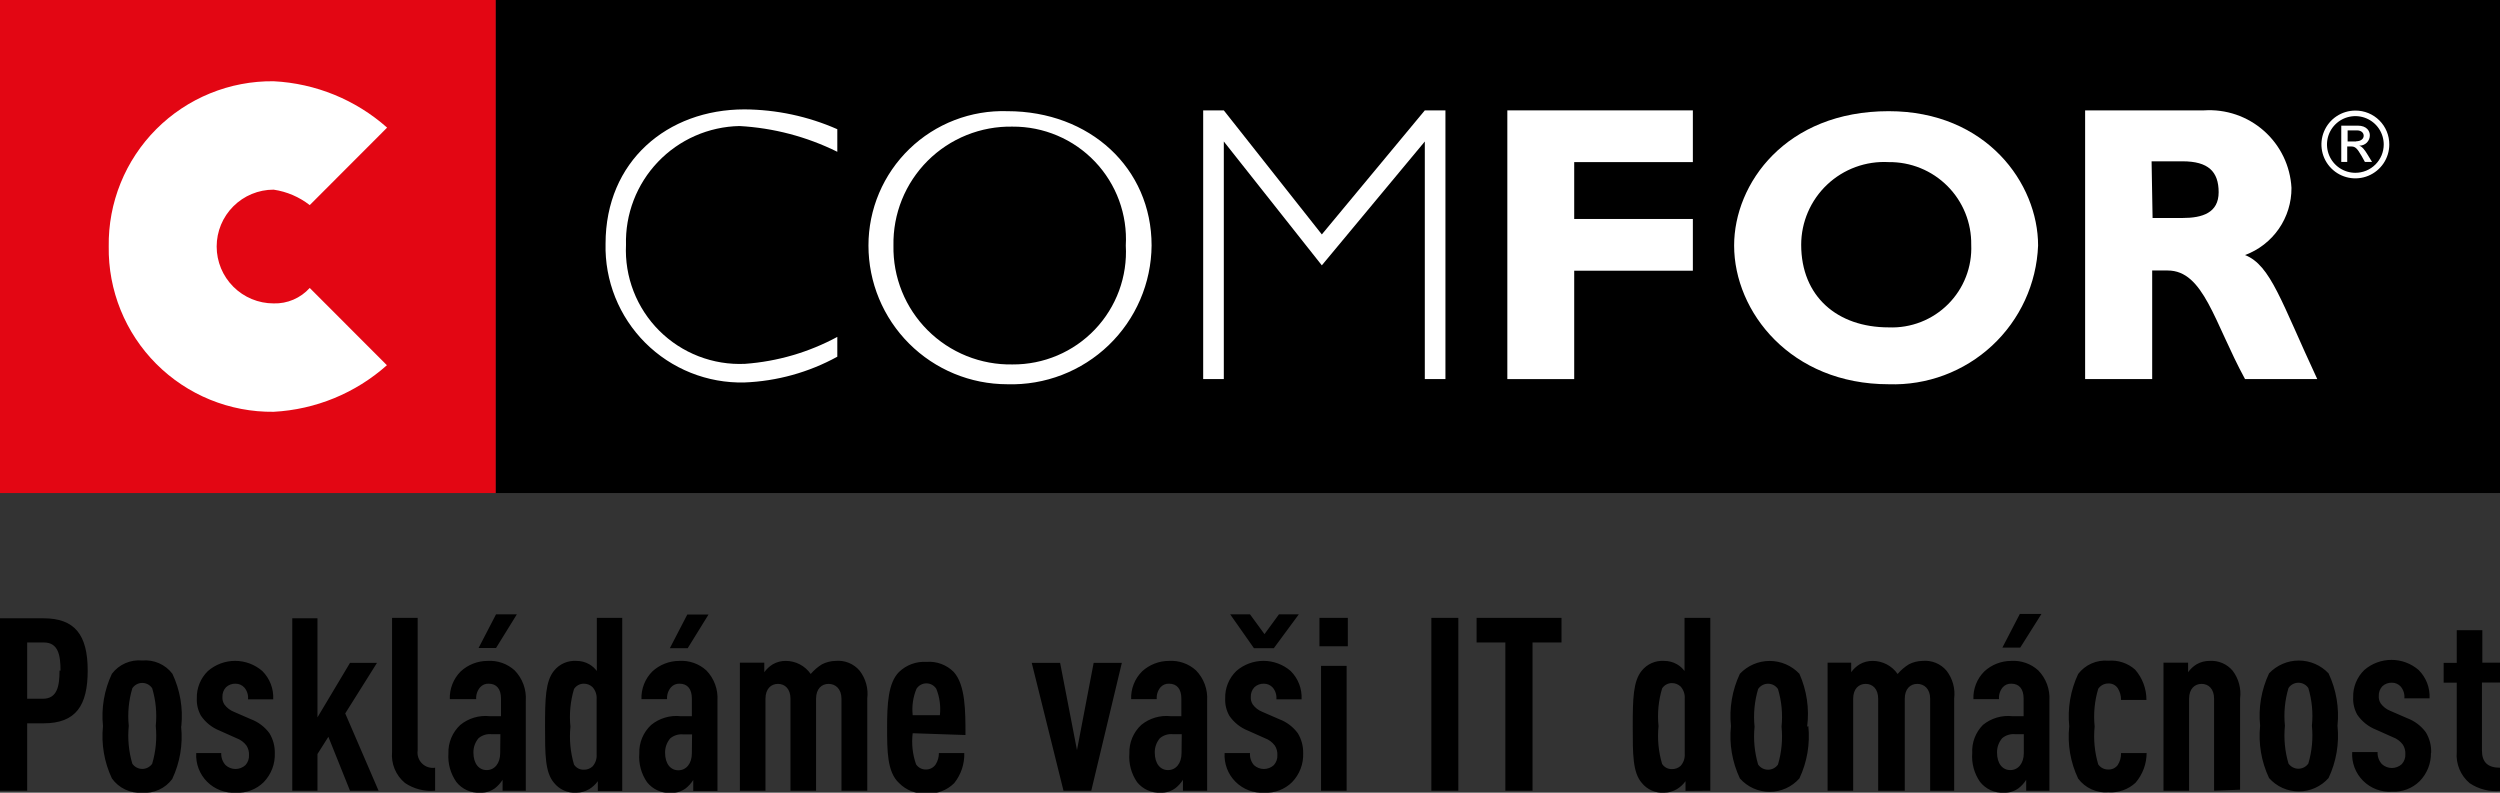 <svg width="246" height="78" viewBox="0 0 246 78" fill="none" xmlns="http://www.w3.org/2000/svg">
<rect x="0" y="0" width="246" height="78" fill="#333333" stroke="none"/>
<g clip-path="url(#clip0_1044_4297)">
<path d="M48.79 0H0V48.516H48.79V0Z" fill="#E30613"/>
<path d="M246 0H48.79V48.516H246V0Z" fill="black"/>
<path d="M30.477 28.334C30.031 28.83 29.482 29.223 28.868 29.486C28.254 29.749 27.591 29.875 26.923 29.855C25.437 29.855 24.012 29.265 22.961 28.215C21.91 27.166 21.32 25.742 21.32 24.258C21.32 22.774 21.91 21.35 22.961 20.301C24.012 19.251 25.437 18.662 26.923 18.662C28.22 18.853 29.444 19.377 30.477 20.183L38.091 12.558C34.996 9.813 31.057 8.203 26.923 7.995C24.781 7.971 22.656 8.376 20.673 9.186C18.69 9.996 16.889 11.194 15.377 12.709C13.865 14.225 12.672 16.028 11.869 18.011C11.065 19.994 10.668 22.119 10.699 24.258C10.668 26.397 11.065 28.521 11.869 30.505C12.672 32.488 13.865 34.291 15.377 35.807C16.889 37.322 18.69 38.52 20.673 39.33C22.656 40.14 24.781 40.545 26.923 40.521C31.053 40.303 34.985 38.687 38.071 35.938L30.477 28.334Z" fill="white"/>
<path d="M82.391 14.937C79.387 13.449 76.113 12.587 72.765 12.402C71.261 12.432 69.778 12.76 68.401 13.365C67.024 13.971 65.781 14.842 64.743 15.93C63.705 17.017 62.892 18.299 62.352 19.702C61.813 21.105 61.556 22.6 61.598 24.102C61.525 25.658 61.779 27.211 62.342 28.663C62.905 30.116 63.766 31.434 64.868 32.536C65.971 33.637 67.291 34.496 68.745 35.059C70.199 35.621 71.754 35.874 73.312 35.802C76.492 35.57 79.587 34.666 82.391 33.15V35.1C79.583 36.642 76.455 37.51 73.253 37.635C71.447 37.678 69.651 37.354 67.973 36.683C66.296 36.012 64.772 35.008 63.494 33.732C62.217 32.456 61.212 30.934 60.54 29.259C59.868 27.583 59.544 25.789 59.587 23.985C59.587 15.854 65.678 10.764 73.253 10.764C76.401 10.782 79.511 11.445 82.391 12.714V14.937Z" fill="white"/>
<path d="M99.123 37.81C95.498 37.81 92.022 36.372 89.459 33.812C86.896 31.253 85.456 27.781 85.456 24.16C85.455 22.388 85.811 20.633 86.503 19C87.195 17.367 88.209 15.89 89.484 14.657C90.759 13.423 92.269 12.459 93.925 11.82C95.581 11.181 97.349 10.882 99.123 10.94C107.245 10.94 113.317 16.536 113.317 24.16C113.302 25.994 112.921 27.805 112.195 29.489C111.47 31.173 110.416 32.695 109.094 33.967C107.772 35.238 106.209 36.233 104.496 36.893C102.784 37.553 100.957 37.865 99.123 37.81ZM99.63 12.46C98.084 12.431 96.548 12.714 95.113 13.292C93.679 13.869 92.376 14.73 91.282 15.822C90.189 16.915 89.327 18.216 88.748 19.649C88.17 21.081 87.887 22.616 87.916 24.16C87.887 25.705 88.17 27.239 88.748 28.672C89.327 30.105 90.189 31.406 91.282 32.498C92.376 33.591 93.679 34.452 95.113 35.029C96.548 35.607 98.084 35.89 99.63 35.861C101.146 35.871 102.647 35.571 104.042 34.979C105.437 34.388 106.695 33.517 107.74 32.42C108.784 31.324 109.593 30.025 110.116 28.605C110.638 27.184 110.864 25.672 110.778 24.16C110.864 22.649 110.638 21.137 110.116 19.716C109.593 18.296 108.784 16.997 107.74 15.901C106.695 14.804 105.437 13.933 104.042 13.342C102.647 12.75 101.146 12.45 99.63 12.46Z" fill="white"/>
<path d="M140.201 10.861H142.231V37.303H140.201V13.923L130.068 26.11L120.423 13.923V37.303H118.393V10.861H120.423L130.068 23.068L140.201 10.861Z" fill="white"/>
<path d="M166.577 15.951H154.902V21.547H166.577V26.637H154.902V37.303H148.322V10.861H166.577V15.951Z" fill="white"/>
<path d="M185.847 37.81C176.222 37.81 170.638 30.693 170.638 24.16C170.638 18.057 175.714 10.94 185.847 10.94C195.472 10.94 200.548 18.057 200.548 24.16C200.401 27.914 198.772 31.457 196.017 34.015C193.262 36.572 189.606 37.937 185.847 37.81ZM185.847 15.951C184.74 15.89 183.631 16.055 182.59 16.436C181.549 16.817 180.596 17.406 179.791 18.167C178.985 18.928 178.343 19.845 177.904 20.862C177.465 21.879 177.238 22.975 177.237 24.082C177.237 29.172 180.79 32.214 185.847 32.214C186.927 32.258 188.004 32.078 189.011 31.685C190.018 31.291 190.932 30.694 191.695 29.929C192.459 29.165 193.055 28.251 193.446 27.244C193.838 26.238 194.015 25.161 193.969 24.082C193.984 23.012 193.785 21.949 193.383 20.957C192.98 19.964 192.383 19.062 191.626 18.305C190.869 17.547 189.968 16.948 188.975 16.544C187.982 16.139 186.919 15.938 185.847 15.951Z" fill="white"/>
<path d="M216.871 10.861C217.939 10.79 219.01 10.932 220.023 11.277C221.036 11.623 221.97 12.166 222.771 12.876C223.573 13.585 224.224 14.446 224.69 15.409C225.155 16.372 225.423 17.418 225.481 18.486C225.49 19.923 225.057 21.328 224.24 22.511C223.423 23.693 222.261 24.596 220.912 25.096C223.45 26.11 224.465 29.679 228.019 37.303H220.912C217.866 31.707 216.851 26.617 213.298 26.617H211.775V37.303H205.176V10.861H216.871ZM211.814 21.45H214.762C216.714 21.45 218.315 20.943 218.315 18.915C218.315 16.887 217.3 15.873 214.762 15.873H211.716L211.814 21.45Z" fill="white"/>
<path d="M231.767 17.004C231.215 17.004 230.675 16.84 230.216 16.534C229.757 16.228 229.399 15.792 229.188 15.283C228.977 14.773 228.921 14.212 229.029 13.671C229.137 13.131 229.403 12.634 229.793 12.244C230.184 11.854 230.681 11.588 231.223 11.481C231.764 11.373 232.326 11.428 232.836 11.639C233.346 11.85 233.782 12.208 234.089 12.666C234.395 13.125 234.559 13.664 234.559 14.216C234.559 14.582 234.487 14.944 234.347 15.283C234.206 15.621 234.001 15.928 233.741 16.187C233.482 16.446 233.174 16.652 232.836 16.792C232.497 16.932 232.134 17.004 231.767 17.004ZM231.767 10.881C231.107 10.881 230.461 11.077 229.912 11.443C229.363 11.809 228.936 12.33 228.683 12.94C228.43 13.549 228.364 14.219 228.493 14.866C228.622 15.513 228.94 16.107 229.407 16.573C229.873 17.04 230.468 17.357 231.116 17.486C231.764 17.615 232.435 17.549 233.045 17.296C233.655 17.044 234.176 16.616 234.543 16.068C234.91 15.52 235.106 14.875 235.106 14.216C235.108 13.777 235.024 13.342 234.857 12.936C234.69 12.531 234.444 12.162 234.134 11.852C233.823 11.542 233.454 11.296 233.048 11.13C232.642 10.963 232.206 10.879 231.767 10.881Z" fill="white"/>
<path d="M231.845 13.923H231.006V12.831H231.943C232.314 12.831 232.587 13.046 232.587 13.357C232.587 13.669 232.294 13.903 231.845 13.903M232.177 14.332C232.312 14.333 232.446 14.306 232.57 14.254C232.695 14.201 232.807 14.125 232.902 14.029C232.996 13.932 233.071 13.818 233.121 13.693C233.171 13.568 233.195 13.434 233.192 13.299C233.192 12.909 232.899 12.363 232.001 12.363H230.381V15.931H230.967V14.411H231.318C231.767 14.411 231.923 14.566 232.392 15.366L232.704 15.931H233.407L232.978 15.229C232.685 14.742 232.45 14.43 232.138 14.332" fill="white"/>
<path d="M246 77.805V75.543C244.809 75.543 244.223 75.016 244.223 73.847V67.158H246V65.208H244.262V62.01H241.744V65.228H240.455V67.177H241.744V74.002C241.695 74.577 241.785 75.155 242.006 75.687C242.226 76.22 242.572 76.692 243.013 77.064C243.909 77.663 244.986 77.932 246.059 77.825M239.225 74.1C239.257 73.38 239.073 72.668 238.698 72.052C238.234 71.422 237.596 70.941 236.863 70.668L235.203 69.947C234.829 69.799 234.504 69.549 234.266 69.225C234.122 69.006 234.054 68.746 234.071 68.484C234.064 68.309 234.091 68.135 234.151 67.971C234.212 67.807 234.304 67.657 234.422 67.528C234.676 67.292 235.013 67.166 235.36 67.177C235.525 67.175 235.69 67.209 235.842 67.277C235.993 67.344 236.128 67.443 236.238 67.567C236.37 67.727 236.469 67.91 236.529 68.108C236.59 68.305 236.61 68.513 236.59 68.718H239.069C239.096 68.204 239.014 67.69 238.829 67.21C238.644 66.729 238.36 66.293 237.995 65.93C237.253 65.286 236.303 64.932 235.32 64.932C234.338 64.932 233.388 65.286 232.646 65.93C232.287 66.278 232.004 66.697 231.816 67.16C231.628 67.624 231.538 68.121 231.552 68.621C231.524 69.22 231.666 69.815 231.962 70.337C232.415 70.996 233.054 71.505 233.798 71.799L235.457 72.54C235.846 72.681 236.185 72.931 236.433 73.261C236.614 73.539 236.703 73.867 236.687 74.198C236.698 74.378 236.672 74.559 236.611 74.73C236.551 74.901 236.457 75.058 236.336 75.192C236.069 75.436 235.721 75.571 235.36 75.571C234.998 75.571 234.65 75.436 234.383 75.192C234.235 75.033 234.121 74.845 234.047 74.641C233.974 74.436 233.942 74.219 233.954 74.002H231.455C231.423 74.523 231.503 75.044 231.688 75.531C231.873 76.019 232.16 76.461 232.529 76.83C232.898 77.198 233.341 77.484 233.829 77.669C234.317 77.854 234.839 77.934 235.36 77.903C235.862 77.93 236.365 77.852 236.836 77.674C237.306 77.496 237.734 77.222 238.093 76.869C238.454 76.501 238.738 76.065 238.929 75.586C239.12 75.107 239.214 74.596 239.206 74.081M227.491 71.409C227.616 72.662 227.497 73.926 227.14 75.133C227.03 75.29 226.884 75.418 226.714 75.507C226.544 75.595 226.355 75.642 226.164 75.642C225.972 75.642 225.783 75.595 225.613 75.507C225.443 75.418 225.297 75.29 225.188 75.133C224.831 73.926 224.712 72.662 224.836 71.409C224.71 70.163 224.829 68.904 225.188 67.704C225.294 67.543 225.44 67.411 225.61 67.32C225.78 67.228 225.971 67.181 226.164 67.181C226.357 67.181 226.547 67.228 226.718 67.32C226.888 67.411 227.033 67.543 227.14 67.704C227.499 68.904 227.618 70.163 227.491 71.409ZM230.01 71.409C230.191 69.645 229.888 67.865 229.131 66.261C228.755 65.862 228.302 65.544 227.798 65.327C227.294 65.109 226.751 64.997 226.203 64.997C225.654 64.997 225.111 65.109 224.608 65.327C224.104 65.544 223.65 65.862 223.274 66.261C222.518 67.865 222.214 69.645 222.396 71.409C222.214 73.173 222.518 74.953 223.274 76.557C223.641 76.972 224.091 77.304 224.596 77.532C225.101 77.76 225.649 77.877 226.203 77.877C226.757 77.877 227.305 77.76 227.809 77.532C228.314 77.304 228.765 76.972 229.131 76.557C229.888 74.953 230.191 73.173 230.01 71.409ZM220.424 77.707V68.737C220.549 67.768 220.29 66.788 219.701 66.007C219.425 65.676 219.074 65.415 218.677 65.246C218.28 65.076 217.848 65.003 217.417 65.032C216.972 65.028 216.534 65.143 216.148 65.364C215.82 65.566 215.534 65.831 215.309 66.144V65.208H212.888V77.805H215.406V68.757C215.406 67.782 215.953 67.294 216.636 67.294C217.32 67.294 217.866 67.782 217.866 68.757V77.805L220.424 77.707ZM211.209 74.1H208.71C208.724 74.521 208.608 74.937 208.378 75.29C208.269 75.433 208.126 75.546 207.963 75.621C207.799 75.696 207.62 75.73 207.44 75.719C207.248 75.722 207.058 75.677 206.888 75.589C206.717 75.5 206.572 75.371 206.464 75.212C206.108 74.004 205.988 72.74 206.113 71.487C205.986 70.241 206.106 68.982 206.464 67.782C206.571 67.621 206.716 67.488 206.886 67.396C207.056 67.304 207.247 67.256 207.44 67.255C207.622 67.243 207.804 67.278 207.968 67.356C208.132 67.435 208.274 67.555 208.378 67.704C208.602 68.052 208.718 68.46 208.71 68.874H211.209C211.214 67.777 210.818 66.717 210.096 65.891C209.739 65.574 209.321 65.333 208.868 65.182C208.415 65.031 207.936 64.974 207.46 65.013C206.895 64.963 206.327 65.056 205.808 65.285C205.289 65.513 204.836 65.869 204.492 66.32C203.736 67.924 203.433 69.704 203.614 71.468C203.424 73.232 203.729 75.014 204.492 76.615C204.833 77.072 205.284 77.434 205.803 77.669C206.322 77.905 206.892 78.005 207.46 77.961C207.946 77.994 208.434 77.928 208.894 77.768C209.354 77.607 209.776 77.354 210.135 77.025C210.844 76.2 211.232 75.148 211.228 74.061M200.88 60.411H198.752L197.034 63.726H198.791L200.88 60.411ZM199.143 74.1C199.143 75.133 198.577 75.777 197.815 75.777C197.054 75.777 196.507 75.153 196.507 74.041C196.501 73.528 196.681 73.029 197.015 72.638C197.195 72.487 197.403 72.374 197.628 72.307C197.853 72.24 198.09 72.22 198.323 72.248H199.143V74.1ZM201.661 77.805V68.933C201.696 68.39 201.617 67.846 201.429 67.335C201.24 66.825 200.947 66.359 200.568 65.969C200.208 65.64 199.786 65.388 199.326 65.228C198.867 65.067 198.379 65 197.893 65.032C196.916 65.035 195.976 65.404 195.258 66.066C194.9 66.423 194.62 66.849 194.435 67.319C194.251 67.789 194.165 68.292 194.184 68.796H196.702C196.667 68.373 196.801 67.952 197.073 67.626C197.178 67.509 197.308 67.416 197.453 67.355C197.598 67.295 197.756 67.267 197.913 67.275C198.694 67.275 199.123 67.802 199.123 68.737V70.473H198.01C197.496 70.418 196.976 70.465 196.479 70.612C195.983 70.76 195.522 71.004 195.121 71.331C194.762 71.694 194.483 72.128 194.301 72.604C194.12 73.081 194.04 73.591 194.067 74.1C193.989 75.102 194.258 76.1 194.828 76.927C195.106 77.284 195.465 77.568 195.877 77.755C196.288 77.941 196.739 78.026 197.19 78C197.7 78.019 198.201 77.868 198.616 77.571C198.917 77.339 199.175 77.055 199.377 76.733V77.805H201.661ZM192.29 77.805V68.737C192.412 67.766 192.145 66.785 191.548 66.007C191.261 65.663 190.893 65.395 190.478 65.225C190.063 65.055 189.613 64.989 189.166 65.032C188.704 65.042 188.25 65.155 187.839 65.364C187.42 65.623 187.045 65.945 186.726 66.32C186.451 65.922 186.083 65.597 185.655 65.373C185.226 65.149 184.749 65.032 184.266 65.032C183.821 65.028 183.383 65.143 182.997 65.364C182.667 65.565 182.382 65.83 182.157 66.144V65.208H179.834V77.805H182.352V68.757C182.352 67.782 182.899 67.294 183.582 67.294C184.266 67.294 184.812 67.782 184.812 68.757V77.805H187.429V68.757C187.429 67.782 187.975 67.294 188.659 67.294C189.342 67.294 189.928 67.782 189.928 68.757V77.805H192.29ZM175.304 71.507C175.429 72.759 175.31 74.024 174.953 75.231C174.843 75.388 174.697 75.516 174.527 75.605C174.357 75.693 174.168 75.739 173.977 75.739C173.785 75.739 173.596 75.693 173.426 75.605C173.256 75.516 173.11 75.388 173 75.231C172.644 74.024 172.524 72.759 172.649 71.507C172.522 70.26 172.642 69.002 173 67.802C173.107 67.641 173.252 67.509 173.423 67.417C173.593 67.326 173.783 67.278 173.977 67.278C174.17 67.278 174.36 67.326 174.531 67.417C174.701 67.509 174.846 67.641 174.953 67.802C175.312 69.002 175.431 70.26 175.304 71.507ZM177.823 71.507C178.052 69.734 177.788 67.933 177.061 66.3C176.685 65.901 176.232 65.583 175.728 65.366C175.224 65.148 174.682 65.036 174.133 65.036C173.584 65.036 173.041 65.148 172.538 65.366C172.034 65.583 171.58 65.901 171.204 66.3C170.448 67.904 170.144 69.684 170.326 71.448C170.144 73.212 170.448 74.992 171.204 76.596C171.571 77.011 172.021 77.343 172.526 77.571C173.031 77.799 173.579 77.916 174.133 77.916C174.687 77.916 175.235 77.799 175.739 77.571C176.244 77.343 176.695 77.011 177.061 76.596C177.818 74.992 178.121 73.212 177.94 71.448M165.777 74.178C165.792 74.394 165.764 74.61 165.694 74.815C165.623 75.019 165.512 75.207 165.367 75.368C165.131 75.578 164.823 75.69 164.508 75.68C164.318 75.683 164.131 75.639 163.963 75.55C163.796 75.461 163.654 75.331 163.551 75.172C163.194 73.965 163.075 72.701 163.2 71.448C163.073 70.202 163.192 68.943 163.551 67.743C163.653 67.582 163.794 67.449 163.962 67.357C164.129 67.265 164.317 67.217 164.508 67.216C164.826 67.214 165.133 67.332 165.367 67.548C165.512 67.708 165.623 67.896 165.694 68.101C165.764 68.305 165.792 68.522 165.777 68.737V74.178ZM168.295 77.805V60.801H165.757V66.027C165.558 65.757 165.306 65.532 165.015 65.364C164.629 65.143 164.191 65.028 163.746 65.032C163.327 65.005 162.907 65.079 162.523 65.249C162.139 65.418 161.801 65.679 161.54 66.007C160.7 67.041 160.661 68.776 160.661 71.507C160.661 74.237 160.661 75.992 161.54 77.025C161.801 77.354 162.139 77.614 162.523 77.784C162.907 77.954 163.327 78.028 163.746 78C164.193 77.998 164.631 77.876 165.015 77.649C165.343 77.446 165.628 77.181 165.855 76.869V77.825L168.295 77.805ZM153.652 63.219V60.801H145.296V63.219H148.127V77.805H150.802V63.219H153.652ZM143.5 60.801H140.845V77.805H143.5V60.801ZM132.625 60.801H129.833V63.59H132.625V60.801ZM132.508 65.52H129.99V77.805H132.508V65.52ZM127.803 60.45H125.85L124.425 62.4L123 60.45H121.048L123.39 63.785H125.343L127.803 60.45ZM128.232 74.1C128.245 73.413 128.062 72.737 127.705 72.15C127.241 71.52 126.604 71.039 125.87 70.766L124.21 70.044C123.836 69.897 123.511 69.647 123.273 69.323C123.13 69.103 123.061 68.843 123.078 68.582C123.071 68.407 123.098 68.233 123.158 68.069C123.219 67.905 123.311 67.754 123.43 67.626C123.683 67.39 124.02 67.263 124.367 67.275C124.533 67.273 124.697 67.307 124.849 67.374C125 67.441 125.136 67.541 125.245 67.665C125.51 67.987 125.636 68.401 125.597 68.816H128.076C128.103 68.302 128.022 67.787 127.837 67.307C127.652 66.827 127.367 66.391 127.002 66.027C126.26 65.384 125.31 65.029 124.328 65.029C123.345 65.029 122.395 65.384 121.653 66.027C121.294 66.375 121.011 66.794 120.823 67.258C120.635 67.721 120.545 68.218 120.56 68.718C120.53 69.317 120.672 69.912 120.97 70.434C121.421 71.094 122.06 71.603 122.805 71.897L124.464 72.638C124.853 72.778 125.192 73.029 125.44 73.359C125.621 73.637 125.71 73.964 125.694 74.295C125.705 74.476 125.679 74.657 125.619 74.828C125.558 74.998 125.465 75.155 125.343 75.29C125.076 75.533 124.728 75.669 124.367 75.669C124.005 75.669 123.657 75.533 123.39 75.29C123.25 75.127 123.142 74.938 123.075 74.734C123.008 74.53 122.983 74.314 123 74.1H120.501C120.47 74.62 120.549 75.141 120.734 75.629C120.919 76.116 121.206 76.559 121.575 76.927C121.944 77.296 122.387 77.582 122.875 77.767C123.363 77.952 123.885 78.031 124.406 78C124.908 78.028 125.411 77.95 125.882 77.772C126.352 77.594 126.781 77.32 127.139 76.966C127.506 76.587 127.792 76.138 127.98 75.645C128.168 75.152 128.254 74.627 128.232 74.1ZM116.264 74.1C116.264 75.133 115.698 75.777 114.937 75.777C114.175 75.777 113.629 75.153 113.629 74.041C113.622 73.528 113.803 73.029 114.136 72.638C114.316 72.487 114.525 72.374 114.75 72.307C114.975 72.24 115.211 72.22 115.444 72.248H116.284L116.264 74.1ZM118.783 77.805V68.933C118.818 68.39 118.738 67.846 118.55 67.335C118.362 66.825 118.069 66.359 117.69 65.969C117.33 65.64 116.908 65.388 116.448 65.228C115.988 65.067 115.501 65 115.015 65.032C114.038 65.035 113.097 65.404 112.379 66.066C112.022 66.423 111.742 66.849 111.557 67.319C111.372 67.789 111.286 68.292 111.305 68.796H113.824C113.789 68.373 113.922 67.952 114.195 67.626C114.3 67.509 114.429 67.416 114.575 67.355C114.72 67.295 114.877 67.267 115.034 67.275C115.815 67.275 116.245 67.802 116.245 68.737V70.473H115.19C114.676 70.418 114.156 70.465 113.659 70.612C113.163 70.76 112.702 71.004 112.301 71.331C111.916 71.688 111.612 72.124 111.41 72.608C111.208 73.092 111.112 73.615 111.13 74.139C111.052 75.141 111.32 76.139 111.891 76.966C112.169 77.31 112.524 77.583 112.928 77.763C113.332 77.942 113.773 78.024 114.214 78C114.724 78.019 115.225 77.868 115.64 77.571C115.941 77.339 116.199 77.055 116.401 76.733V77.805H118.783ZM110.388 65.228H107.615L105.975 73.808L104.316 65.228H101.524L104.648 77.805H107.381L110.388 65.228ZM92.387 70.376H89.809C89.713 69.494 89.841 68.602 90.18 67.782C90.284 67.617 90.428 67.481 90.599 67.386C90.769 67.292 90.962 67.242 91.157 67.242C91.352 67.242 91.544 67.292 91.715 67.386C91.885 67.481 92.029 67.617 92.133 67.782C92.463 68.604 92.583 69.495 92.484 70.376M95.003 72.326C95.003 69.966 95.003 67.412 93.851 66.124C93.502 65.772 93.08 65.501 92.614 65.329C92.149 65.157 91.651 65.089 91.157 65.13C90.663 65.099 90.168 65.172 89.704 65.343C89.24 65.514 88.817 65.781 88.462 66.124C87.389 67.197 87.291 69.303 87.291 71.585C87.291 73.866 87.291 75.972 88.462 77.044C88.812 77.404 89.236 77.683 89.705 77.862C90.173 78.04 90.676 78.114 91.176 78.078C91.675 78.111 92.175 78.038 92.643 77.863C93.111 77.689 93.536 77.416 93.89 77.064C94.564 76.226 94.917 75.175 94.886 74.1H92.387C92.39 74.493 92.282 74.878 92.074 75.212C91.97 75.369 91.828 75.498 91.661 75.587C91.493 75.675 91.307 75.721 91.118 75.719C90.925 75.724 90.734 75.68 90.564 75.591C90.393 75.503 90.248 75.372 90.141 75.212C89.795 74.23 89.682 73.182 89.809 72.15L95.003 72.326ZM85.339 77.805V68.737C85.46 67.766 85.194 66.785 84.597 66.007C84.309 65.663 83.942 65.395 83.527 65.225C83.112 65.055 82.661 64.989 82.215 65.032C81.753 65.042 81.299 65.155 80.887 65.364C80.469 65.623 80.093 65.945 79.774 66.32C79.499 65.922 79.132 65.597 78.703 65.373C78.275 65.149 77.798 65.032 77.314 65.032C76.869 65.028 76.431 65.143 76.045 65.364C75.717 65.566 75.431 65.831 75.206 66.144V65.208H72.804V77.805H75.323V68.757C75.323 67.782 75.87 67.294 76.553 67.294C77.236 67.294 77.783 67.782 77.783 68.757V77.805H80.301V68.757C80.301 67.782 80.848 67.294 81.531 67.294C82.215 67.294 82.8 67.782 82.8 68.757V77.805H85.339ZM69.719 60.469H67.63L65.912 63.785H67.669L69.719 60.469ZM68.079 74.12C68.079 75.153 67.513 75.796 66.752 75.796C65.99 75.796 65.444 75.172 65.444 74.061C65.438 73.547 65.618 73.048 65.951 72.657C66.131 72.506 66.34 72.394 66.565 72.327C66.79 72.26 67.026 72.239 67.26 72.267H68.099L68.079 74.12ZM70.598 77.825V68.933C70.633 68.39 70.554 67.846 70.365 67.335C70.177 66.825 69.884 66.359 69.505 65.969C69.145 65.64 68.723 65.388 68.263 65.228C67.803 65.067 67.316 65 66.83 65.032C65.853 65.035 64.912 65.404 64.194 66.066C63.837 66.423 63.557 66.849 63.372 67.319C63.187 67.789 63.102 68.292 63.12 68.796H65.639C65.609 68.37 65.75 67.949 66.029 67.626C66.134 67.509 66.264 67.416 66.409 67.355C66.555 67.295 66.712 67.267 66.869 67.275C67.65 67.275 68.079 67.802 68.079 68.737V70.473H66.967C66.452 70.418 65.932 70.465 65.436 70.612C64.94 70.76 64.478 71.004 64.077 71.331C63.692 71.688 63.388 72.124 63.186 72.608C62.984 73.092 62.888 73.615 62.906 74.139C62.828 75.141 63.097 76.139 63.667 76.966C63.947 77.319 64.308 77.599 64.719 77.783C65.13 77.966 65.58 78.047 66.029 78.019C66.539 78.038 67.04 77.887 67.455 77.591C67.755 77.357 68.013 77.073 68.216 76.752V77.825H70.598ZM58.708 74.237C58.724 74.452 58.696 74.669 58.625 74.873C58.555 75.078 58.443 75.266 58.298 75.426C58.064 75.638 57.755 75.75 57.439 75.738C57.249 75.744 57.061 75.7 56.894 75.611C56.726 75.522 56.584 75.391 56.482 75.231C56.126 74.024 56.006 72.759 56.131 71.507C56.004 70.26 56.124 69.002 56.482 67.802C56.584 67.64 56.726 67.507 56.893 67.415C57.06 67.323 57.248 67.275 57.439 67.275C57.758 67.27 58.066 67.389 58.298 67.606C58.443 67.767 58.555 67.955 58.625 68.159C58.696 68.364 58.724 68.58 58.708 68.796V74.237ZM61.227 77.825V60.801H58.728V66.027C58.529 65.757 58.276 65.532 57.986 65.364C57.6 65.143 57.162 65.028 56.717 65.032C56.297 65.005 55.878 65.079 55.493 65.249C55.109 65.418 54.772 65.679 54.511 66.007C53.671 67.041 53.632 68.776 53.632 71.507C53.632 74.237 53.632 75.992 54.511 77.025C54.772 77.354 55.109 77.614 55.493 77.784C55.878 77.954 56.297 78.028 56.717 78C57.163 77.998 57.602 77.877 57.986 77.649C58.314 77.446 58.599 77.181 58.825 76.869V77.825H61.227ZM50.859 60.45H48.809L47.091 63.765H48.809L50.859 60.45ZM49.219 74.1C49.219 75.133 48.653 75.777 47.892 75.777C47.13 75.777 46.584 75.153 46.584 74.041C46.578 73.528 46.758 73.029 47.091 72.638C47.271 72.487 47.48 72.374 47.705 72.307C47.93 72.24 48.166 72.22 48.4 72.248H49.239L49.219 74.1ZM51.738 77.805V68.933C51.773 68.39 51.694 67.846 51.505 67.335C51.317 66.825 51.024 66.359 50.645 65.969C50.285 65.64 49.863 65.388 49.403 65.228C48.944 65.067 48.456 65 47.97 65.032C46.993 65.035 46.052 65.404 45.334 66.066C44.978 66.423 44.699 66.85 44.514 67.32C44.329 67.789 44.243 68.292 44.261 68.796H46.857C46.828 68.37 46.968 67.949 47.248 67.626C47.352 67.509 47.482 67.416 47.627 67.355C47.773 67.295 47.93 67.267 48.087 67.275C48.868 67.275 49.298 67.802 49.298 68.737V70.473H48.185C47.67 70.418 47.15 70.465 46.654 70.612C46.158 70.76 45.696 71.004 45.295 71.331C44.91 71.688 44.606 72.124 44.404 72.608C44.202 73.092 44.106 73.615 44.124 74.139C44.056 75.136 44.332 76.127 44.905 76.947C45.184 77.3 45.545 77.58 45.956 77.763C46.368 77.947 46.818 78.028 47.267 78C47.777 78.019 48.278 77.868 48.692 77.571C48.993 77.338 49.251 77.054 49.454 76.733V77.805H51.738ZM42.816 77.805V75.543C42.584 75.579 42.346 75.56 42.123 75.488C41.899 75.415 41.696 75.292 41.529 75.127C41.362 74.962 41.236 74.76 41.161 74.538C41.086 74.316 41.064 74.079 41.098 73.847V60.801H38.579V73.983C38.525 74.558 38.613 75.137 38.834 75.671C39.055 76.204 39.403 76.676 39.848 77.044C40.72 77.632 41.768 77.9 42.816 77.805ZM37.251 77.805L33.971 70.2L37.095 65.228H34.44L31.238 70.59V60.84H28.759V77.805H31.238V74.198L32.312 72.501L34.44 77.805H37.251ZM27.041 74.1C27.053 73.413 26.87 72.737 26.513 72.15C26.05 71.52 25.412 71.039 24.678 70.766L23.019 70.044C22.644 69.897 22.319 69.647 22.081 69.323C21.939 69.103 21.87 68.843 21.886 68.582C21.879 68.407 21.906 68.233 21.966 68.069C22.027 67.905 22.119 67.754 22.238 67.626C22.491 67.39 22.828 67.263 23.175 67.275C23.341 67.273 23.505 67.307 23.657 67.374C23.808 67.441 23.944 67.541 24.053 67.665C24.185 67.824 24.284 68.008 24.345 68.205C24.405 68.403 24.425 68.61 24.405 68.816H26.884C26.911 68.302 26.83 67.787 26.645 67.307C26.46 66.827 26.175 66.391 25.811 66.027C25.068 65.384 24.119 65.029 23.136 65.029C22.153 65.029 21.203 65.384 20.461 66.027C20.102 66.375 19.819 66.794 19.631 67.258C19.443 67.721 19.353 68.218 19.368 68.718C19.339 69.317 19.482 69.912 19.778 70.434C20.23 71.093 20.869 71.602 21.613 71.897L23.272 72.638C23.661 72.778 24 73.029 24.249 73.359C24.429 73.637 24.518 73.964 24.502 74.295C24.513 74.476 24.487 74.657 24.427 74.828C24.366 74.998 24.273 75.155 24.151 75.29C23.884 75.533 23.536 75.669 23.175 75.669C22.813 75.669 22.465 75.533 22.199 75.29C22.052 75.13 21.938 74.942 21.864 74.738C21.791 74.534 21.758 74.317 21.769 74.1H19.309C19.278 74.62 19.357 75.141 19.542 75.629C19.728 76.116 20.014 76.559 20.383 76.927C20.752 77.296 21.195 77.582 21.683 77.767C22.171 77.952 22.693 78.031 23.214 78C23.716 78.028 24.219 77.95 24.69 77.772C25.16 77.594 25.589 77.32 25.947 76.966C26.314 76.587 26.6 76.138 26.788 75.645C26.976 75.152 27.062 74.627 27.041 74.1ZM15.326 71.428C15.451 72.681 15.332 73.946 14.975 75.153C14.865 75.31 14.719 75.438 14.549 75.526C14.379 75.615 14.19 75.661 13.999 75.661C13.807 75.661 13.618 75.615 13.448 75.526C13.278 75.438 13.132 75.31 13.022 75.153C12.666 73.946 12.546 72.681 12.671 71.428C12.544 70.182 12.664 68.924 13.022 67.724C13.129 67.563 13.274 67.431 13.445 67.339C13.615 67.248 13.805 67.2 13.999 67.2C14.192 67.2 14.382 67.248 14.553 67.339C14.723 67.431 14.868 67.563 14.975 67.724C15.333 68.924 15.453 70.182 15.326 71.428ZM17.845 71.428C18.022 69.671 17.719 67.898 16.966 66.3C16.623 65.848 16.171 65.491 15.652 65.263C15.133 65.034 14.564 64.941 13.999 64.993C13.43 64.938 12.857 65.029 12.334 65.258C11.812 65.486 11.356 65.845 11.011 66.3C10.255 67.904 9.952 69.684 10.133 71.448C9.952 73.212 10.255 74.992 11.011 76.596C11.344 77.064 11.792 77.439 12.312 77.685C12.831 77.931 13.405 78.039 13.979 78C14.548 78.048 15.119 77.949 15.638 77.713C16.158 77.478 16.608 77.113 16.947 76.654C17.703 75.05 18.006 73.27 17.825 71.507M5.857 65.988C5.857 67.49 5.642 68.757 4.217 68.757H2.675V63.219H4.315C5.74 63.219 5.955 64.487 5.955 65.988M8.63 65.988C8.63 62.439 7.341 60.84 4.276 60.84H0V77.805H2.675V71.175H4.276C7.497 71.175 8.63 69.4 8.63 65.969" fill="black"/>
</g>
<defs>
<clipPath id="clip0_1044_4297">
<rect width="246" height="78" fill="white"/>
</clipPath>
</defs>
</svg>
